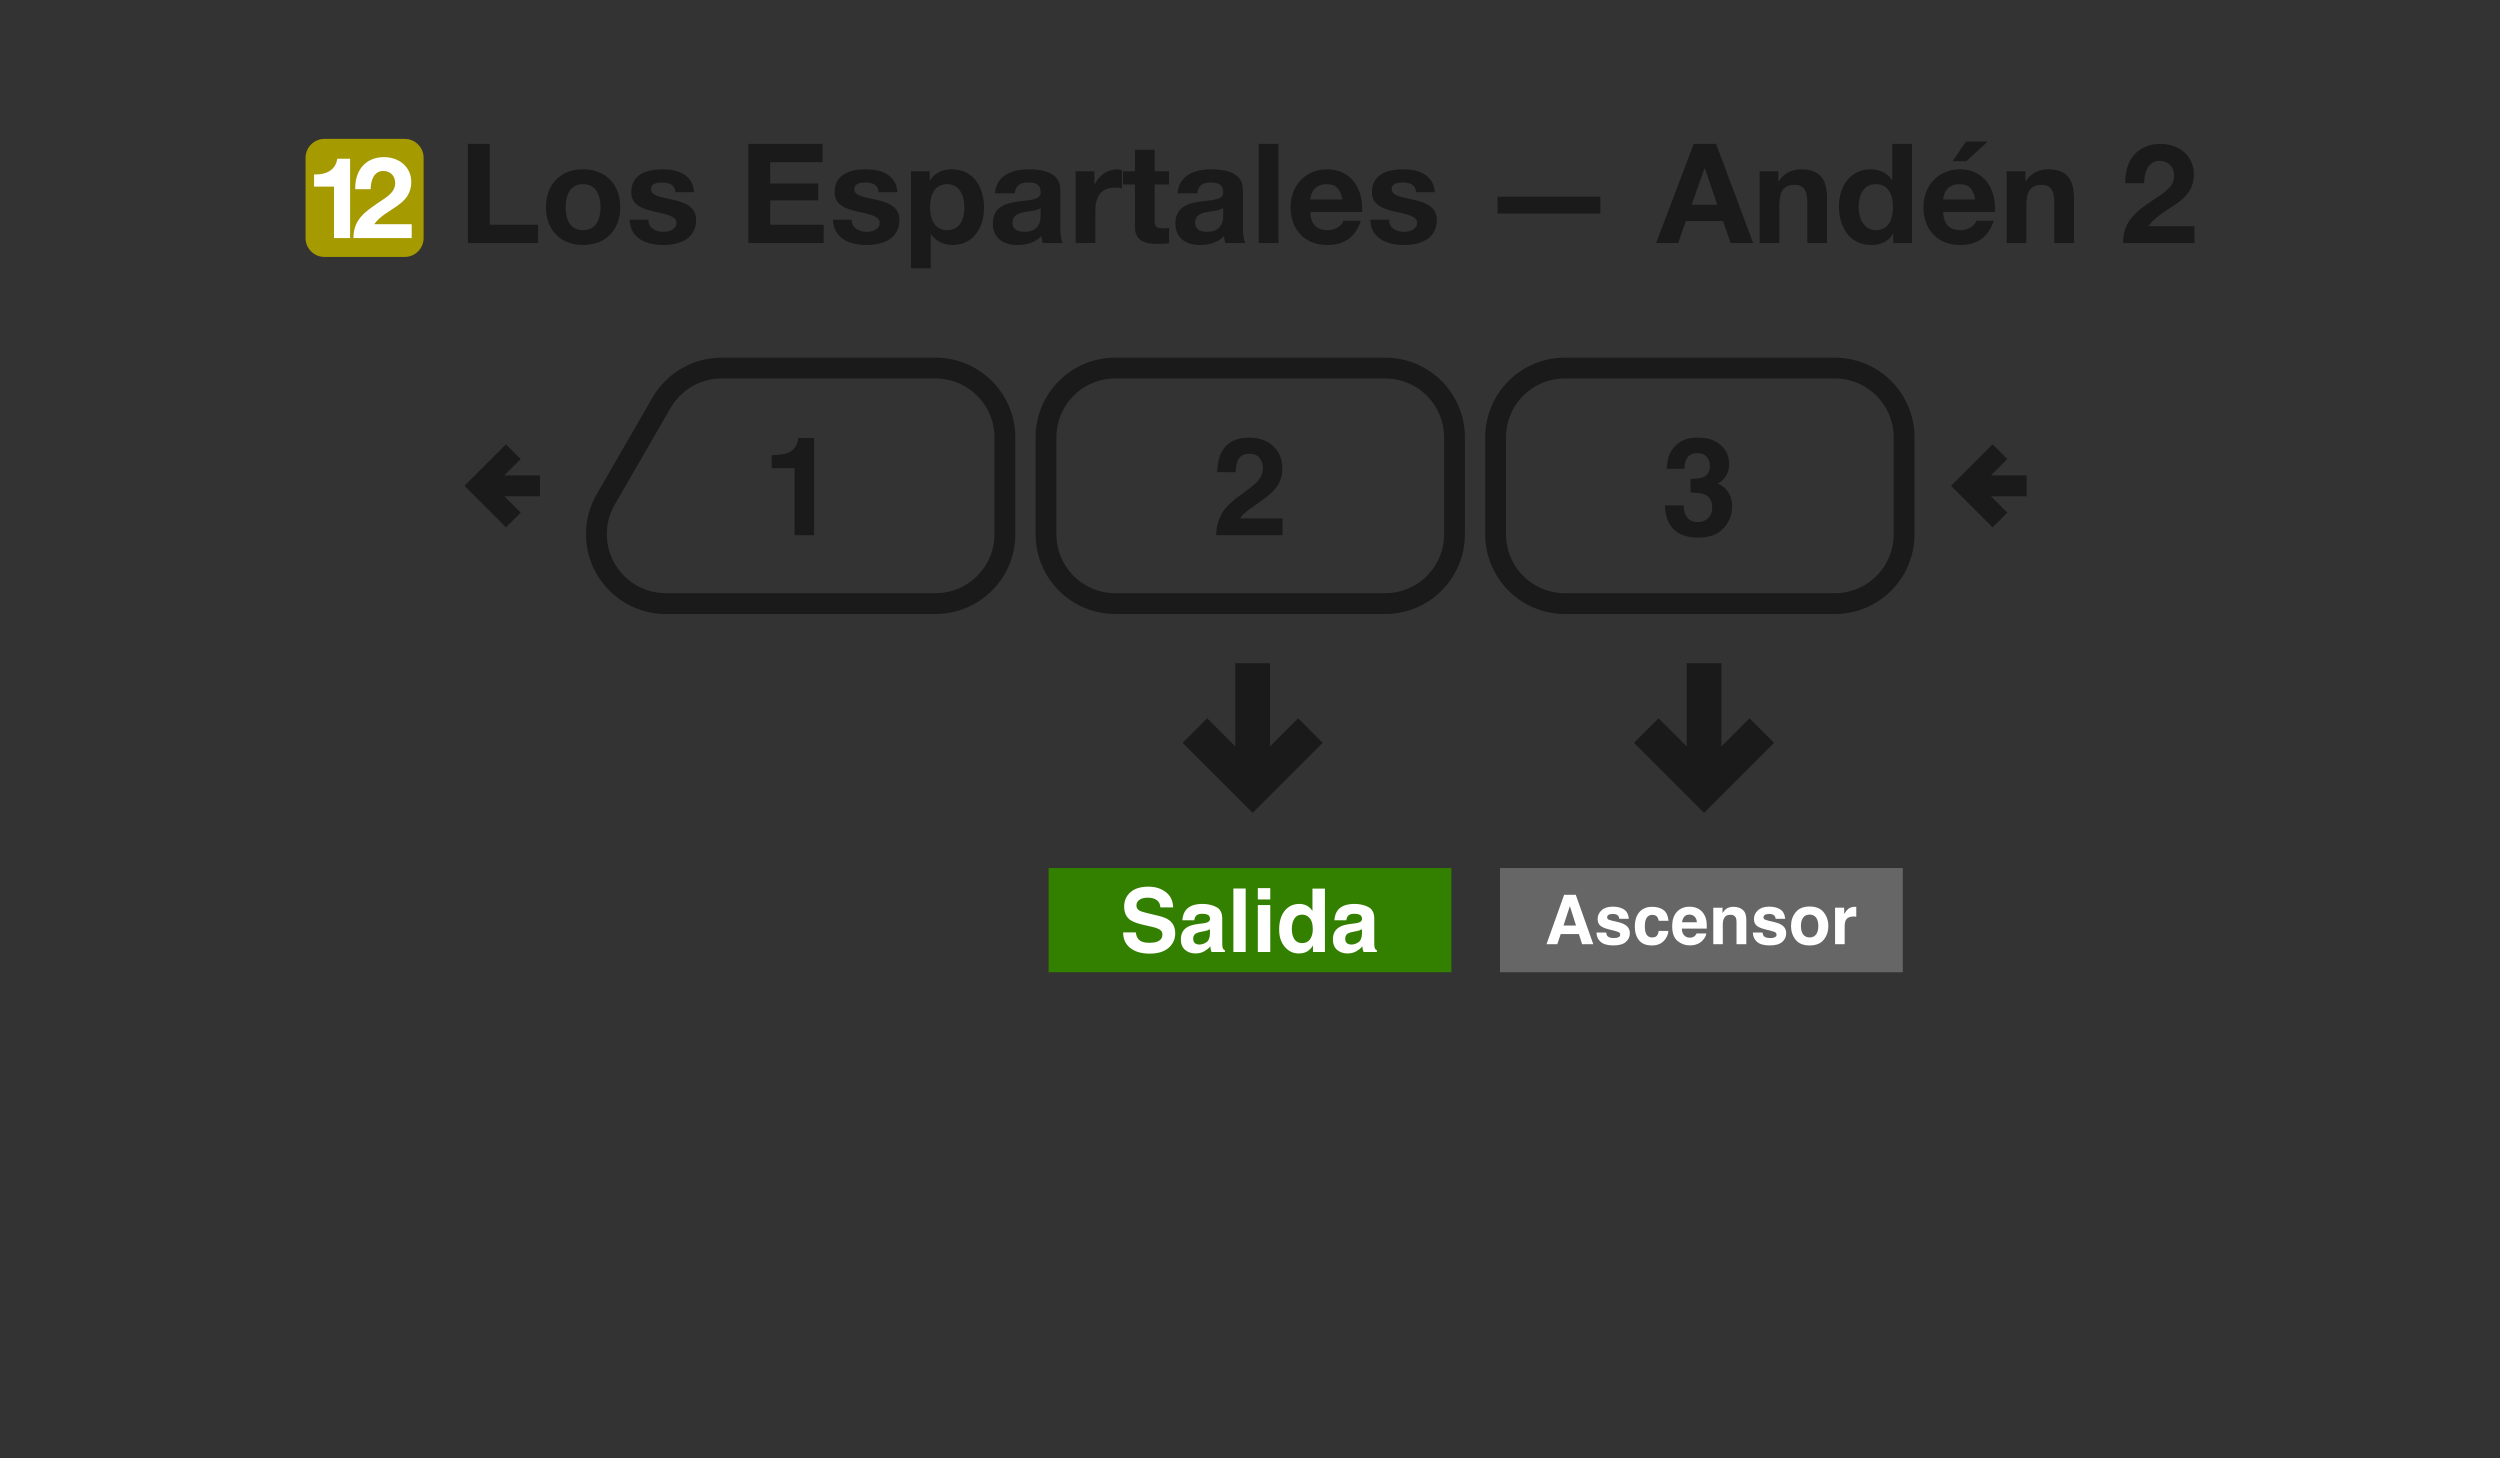 <svg width="360" height="210" viewBox="0 0 360 210" fill="none" xmlns="http://www.w3.org/2000/svg">
<rect x="0" y="0" width="360" height="210" fill="#333333" stroke="none"/>
<path d="M243.38 96V108.689L238.828 104.137L236 106.967L245.379 116.346L254.758 106.967L251.93 104.137L247.379 108.689L247.379 96H243.38Z" fill="#1A1A1A" stroke="#1A1A1A"/>
<path d="M178.38 96V108.689L173.828 104.137L171 106.967L180.379 116.346L189.758 106.967L186.93 104.137L182.379 108.689L182.379 96H178.38Z" fill="#1A1A1A" stroke="#1A1A1A"/>
<path fill-rule="evenodd" clip-rule="evenodd" d="M216 125H274V140H216V125Z" fill="#666666"/>
<path d="M225.143 133.277H226.947L226.06 130.479L225.143 133.277ZM225.235 128.854H226.913L229.431 135.963H227.82L227.362 134.502H224.743L224.251 135.963H222.698L225.235 128.854Z" fill="white"/>
<path d="M231.293 134.285C231.322 134.529 231.384 134.703 231.481 134.806C231.651 134.989 231.966 135.08 232.426 135.08C232.696 135.08 232.91 135.04 233.068 134.96C233.228 134.88 233.309 134.759 233.309 134.598C233.309 134.444 233.244 134.326 233.116 134.246C232.987 134.166 232.51 134.027 231.683 133.831C231.089 133.683 230.669 133.499 230.425 133.277C230.18 133.058 230.058 132.743 230.058 132.331C230.058 131.846 230.248 131.429 230.627 131.082C231.01 130.732 231.547 130.556 232.238 130.556C232.894 130.556 233.428 130.688 233.839 130.952C234.254 131.212 234.492 131.664 234.553 132.307H233.179C233.159 132.13 233.109 131.99 233.029 131.888C232.878 131.701 232.621 131.608 232.257 131.608C231.958 131.608 231.744 131.654 231.616 131.748C231.49 131.841 231.428 131.95 231.428 132.076C231.428 132.233 231.495 132.347 231.63 132.418C231.765 132.492 232.243 132.619 233.063 132.799C233.609 132.928 234.019 133.122 234.293 133.383C234.563 133.646 234.698 133.976 234.698 134.371C234.698 134.892 234.503 135.318 234.114 135.65C233.728 135.978 233.13 136.142 232.32 136.142C231.494 136.142 230.883 135.968 230.487 135.621C230.095 135.27 229.899 134.825 229.899 134.285H231.293Z" fill="white"/>
<path d="M238.855 132.592C238.83 132.396 238.764 132.219 238.658 132.061C238.503 131.849 238.264 131.743 237.939 131.743C237.476 131.743 237.159 131.973 236.989 132.433C236.899 132.677 236.854 133.002 236.854 133.407C236.854 133.793 236.899 134.103 236.989 134.338C237.153 134.775 237.461 134.994 237.915 134.994C238.236 134.994 238.465 134.907 238.6 134.733C238.735 134.56 238.817 134.335 238.846 134.058H240.249C240.217 134.476 240.066 134.872 239.796 135.245C239.365 135.846 238.727 136.146 237.881 136.146C237.035 136.146 236.413 135.896 236.015 135.394C235.616 134.892 235.416 134.241 235.416 133.441C235.416 132.537 235.637 131.835 236.077 131.333C236.518 130.831 237.125 130.581 237.9 130.581C238.56 130.581 239.098 130.728 239.516 131.024C239.937 131.32 240.187 131.843 240.264 132.592H238.855Z" fill="white"/>
<path d="M243.283 131.699C242.965 131.699 242.717 131.799 242.54 131.998C242.367 132.198 242.257 132.468 242.212 132.809H244.349C244.326 132.445 244.215 132.17 244.016 131.984C243.82 131.794 243.576 131.699 243.283 131.699ZM243.283 130.566C243.72 130.566 244.114 130.648 244.465 130.812C244.815 130.976 245.105 131.235 245.333 131.588C245.539 131.9 245.672 132.262 245.733 132.674C245.768 132.915 245.783 133.262 245.777 133.715H242.178C242.198 134.243 242.363 134.613 242.675 134.825C242.865 134.957 243.093 135.023 243.36 135.023C243.643 135.023 243.873 134.942 244.05 134.781C244.146 134.695 244.232 134.574 244.305 134.42H245.709C245.674 134.732 245.511 135.048 245.222 135.37C244.772 135.881 244.142 136.137 243.331 136.137C242.662 136.137 242.072 135.921 241.561 135.49C241.05 135.059 240.794 134.359 240.794 133.387C240.794 132.477 241.024 131.78 241.484 131.294C241.947 130.809 242.547 130.566 243.283 130.566H243.283Z" fill="white"/>
<path d="M249.616 130.581C250.159 130.581 250.603 130.724 250.947 131.01C251.294 131.293 251.468 131.764 251.468 132.423V135.963H250.06V132.765C250.06 132.489 250.023 132.277 249.949 132.129C249.814 131.859 249.556 131.724 249.177 131.724C248.711 131.724 248.391 131.921 248.217 132.317C248.127 132.526 248.082 132.793 248.082 133.118V135.963H246.712V130.716H248.039V131.482C248.215 131.212 248.383 131.018 248.54 130.899C248.823 130.687 249.182 130.581 249.616 130.581V130.581Z" fill="white"/>
<path d="M253.807 134.285C253.836 134.529 253.899 134.703 253.995 134.806C254.166 134.989 254.481 135.08 254.941 135.08C255.211 135.08 255.424 135.04 255.582 134.96C255.743 134.88 255.823 134.759 255.823 134.598C255.823 134.444 255.759 134.326 255.63 134.246C255.502 134.166 255.024 134.027 254.198 133.831C253.603 133.683 253.183 133.499 252.939 133.277C252.695 133.058 252.572 132.743 252.572 132.331C252.572 131.846 252.762 131.429 253.141 131.082C253.524 130.732 254.061 130.556 254.752 130.556C255.408 130.556 255.942 130.688 256.354 130.952C256.768 131.212 257.006 131.664 257.068 132.307H255.693C255.674 132.13 255.624 131.99 255.543 131.888C255.392 131.701 255.135 131.608 254.772 131.608C254.473 131.608 254.259 131.654 254.13 131.748C254.005 131.841 253.942 131.95 253.942 132.076C253.942 132.233 254.01 132.347 254.145 132.418C254.28 132.492 254.757 132.619 255.577 132.799C256.124 132.928 256.534 133.122 256.807 133.383C257.077 133.646 257.212 133.976 257.212 134.371C257.212 134.892 257.018 135.318 256.629 135.65C256.243 135.978 255.645 136.142 254.834 136.142C254.008 136.142 253.397 135.968 253.002 135.621C252.609 135.27 252.413 134.825 252.413 134.285H253.807Z" fill="white"/>
<path d="M260.588 134.994C260.99 134.994 261.299 134.851 261.514 134.564C261.73 134.278 261.838 133.872 261.838 133.344C261.838 132.817 261.73 132.412 261.514 132.129C261.299 131.843 260.99 131.699 260.588 131.699C260.186 131.699 259.876 131.843 259.658 132.129C259.442 132.412 259.334 132.817 259.334 133.344C259.334 133.872 259.442 134.278 259.658 134.564C259.876 134.851 260.186 134.994 260.588 134.994ZM263.28 133.344C263.28 134.116 263.058 134.777 262.614 135.326C262.17 135.873 261.497 136.146 260.593 136.146C259.69 136.146 259.016 135.873 258.572 135.326C258.129 134.777 257.907 134.116 257.907 133.344C257.907 132.585 258.129 131.928 258.572 131.372C259.016 130.815 259.69 130.537 260.593 130.537C261.497 130.537 262.17 130.815 262.614 131.372C263.058 131.928 263.28 132.585 263.28 133.344Z" fill="white"/>
<path d="M267.119 130.581C267.145 130.581 267.166 130.582 267.182 130.586C267.201 130.586 267.241 130.587 267.302 130.591V131.999C267.215 131.989 267.138 131.983 267.071 131.98C267.003 131.976 266.949 131.975 266.907 131.975C266.354 131.975 265.982 132.155 265.793 132.515C265.686 132.717 265.633 133.029 265.633 133.45V135.963H264.249V130.706H265.561V131.623C265.773 131.272 265.958 131.032 266.116 130.904C266.373 130.688 266.707 130.581 267.119 130.581V130.581Z" fill="white"/>
<path fill-rule="evenodd" clip-rule="evenodd" d="M264.19 53H225.365C219.825 53 215.365 57.46 215.365 63V76.92C215.365 82.46 219.825 86.92 225.365 86.92H264.19C269.73 86.92 274.19 82.46 274.19 76.92V63C274.19 57.46 269.73 53 264.19 53Z" stroke="#1A1A1A" stroke-width="3"/>
<path fill-rule="evenodd" clip-rule="evenodd" d="M199.449 53H160.623C155.083 53 150.623 57.46 150.623 63V76.92C150.623 82.46 155.083 86.92 160.623 86.92H199.449C204.989 86.92 209.449 82.46 209.449 76.92V63C209.449 57.46 204.989 53 199.449 53Z" stroke="#1A1A1A" stroke-width="3"/>
<path d="M134.708 86.92H95.881M134.707 53H103.918M144.708 76.92V63M144.707 63C144.707 60.348 143.654 57.804 141.778 55.929C139.903 54.054 137.359 53 134.707 53M144.708 76.92C144.708 79.572 143.655 82.116 141.779 83.991C139.904 85.867 137.36 86.92 134.708 86.92M87.221 71.92L95.258 58M95.258 58C96.135 56.48 97.398 55.217 98.918 54.34C100.438 53.462 102.163 53 103.918 53M87.221 71.92C86.343 73.44 85.881 75.165 85.881 76.92C85.881 78.675 86.343 80.4 87.221 81.92C88.099 83.44 89.361 84.703 90.881 85.58C92.401 86.458 94.126 86.92 95.881 86.92" stroke="#1A1A1A" stroke-width="3" stroke-linejoin="round"/>
<path d="M287.994 65.042L283.076 69.96L287.994 74.878M291.835 69.96H283.076" stroke="#1A1A1A" stroke-width="3"/>
<path d="M73.918 65.042L69 69.96L73.918 74.878M77.759 69.96H69" stroke="#1A1A1A" stroke-width="3"/>
<path d="M111.128 67.423V65.552C111.996 65.513 112.604 65.455 112.951 65.378C113.504 65.256 113.954 65.011 114.301 64.645C114.539 64.394 114.719 64.06 114.842 63.642C114.912 63.391 114.948 63.205 114.948 63.082H117.234V77.069H114.417V67.423H111.128Z" fill="#1A1A1A"/>
<path d="M175.11 77.07C175.136 76.066 175.351 75.15 175.756 74.32C176.149 73.388 177.075 72.401 178.534 71.359C179.801 70.452 180.621 69.803 180.994 69.41C181.567 68.799 181.853 68.131 181.853 67.404C181.853 66.812 181.689 66.32 181.361 65.928C181.033 65.536 180.563 65.34 179.952 65.34C179.116 65.34 178.547 65.652 178.245 66.275C178.071 66.635 177.969 67.208 177.936 67.992H175.264C175.309 66.803 175.525 65.841 175.911 65.108C176.644 63.713 177.946 63.015 179.817 63.015C181.297 63.015 182.473 63.426 183.348 64.25C184.223 65.066 184.66 66.15 184.66 67.5C184.66 68.536 184.351 69.455 183.734 70.259C183.329 70.793 182.663 71.388 181.737 72.044L180.637 72.825C179.949 73.314 179.477 73.668 179.219 73.886C178.969 74.105 178.756 74.359 178.583 74.648H184.689V77.07H175.11Z" fill="#1A1A1A"/>
<path d="M242.449 72.777C242.449 73.336 242.539 73.799 242.719 74.166C243.054 74.841 243.661 75.179 244.542 75.179C245.082 75.179 245.552 74.996 245.951 74.629C246.356 74.256 246.558 73.722 246.558 73.028C246.558 72.108 246.185 71.494 245.439 71.185C245.015 71.012 244.346 70.925 243.433 70.925V68.957C244.327 68.944 244.951 68.857 245.304 68.697C245.915 68.427 246.221 67.88 246.221 67.057C246.221 66.523 246.063 66.089 245.748 65.754C245.439 65.42 245.002 65.253 244.436 65.253C243.787 65.253 243.308 65.459 242.999 65.87C242.697 66.282 242.552 66.832 242.565 67.52H239.999C240.025 66.825 240.144 66.166 240.356 65.542C240.581 64.996 240.935 64.491 241.417 64.028C241.777 63.7 242.205 63.449 242.7 63.275C243.195 63.102 243.803 63.015 244.523 63.015C245.861 63.015 246.938 63.362 247.755 64.057C248.578 64.745 248.989 65.671 248.989 66.835C248.989 67.658 248.745 68.353 248.256 68.918C247.947 69.272 247.626 69.513 247.292 69.642C247.542 69.642 247.902 69.857 248.372 70.288C249.073 70.938 249.423 71.825 249.423 72.951C249.423 74.134 249.012 75.176 248.189 76.076C247.372 76.97 246.16 77.417 244.552 77.417C242.571 77.417 241.195 76.77 240.423 75.478C240.018 74.79 239.793 73.889 239.748 72.777H242.449Z" fill="#1A1A1A"/>
<path d="M67.38 35H77.48V32.36H70.52V20.72H67.38V35ZM81.456 29.84C81.456 28.18 82.035 26.52 83.956 26.52C85.895 26.52 86.475 28.18 86.475 29.84C86.475 31.5 85.895 33.14 83.956 33.14C82.035 33.14 81.456 31.5 81.456 29.84ZM78.615 29.84C78.615 33.12 80.716 35.28 83.956 35.28C87.216 35.28 89.316 33.12 89.316 29.84C89.316 26.54 87.216 24.38 83.956 24.38C80.716 24.38 78.615 26.54 78.615 29.84ZM90.662 31.64C90.762 34.38 93.122 35.28 95.522 35.28C97.862 35.28 100.242 34.4 100.242 31.68C100.242 29.76 98.622 29.16 96.962 28.78C95.362 28.4 93.742 28.26 93.742 27.24C93.742 26.38 94.682 26.28 95.322 26.28C96.342 26.28 97.182 26.58 97.262 27.68H99.962C99.742 25.14 97.642 24.38 95.402 24.38C93.182 24.38 90.902 25.06 90.902 27.7C90.902 29.54 92.522 30.08 94.182 30.46C96.202 30.88 97.402 31.2 97.402 32.06C97.402 33.06 96.342 33.38 95.542 33.38C94.442 33.38 93.362 32.86 93.362 31.64H90.662ZM107.771 35H118.611V32.36H110.911V28.86H117.831V26.42H110.911V23.36H118.451V20.72H107.771V35ZM119.939 31.64C120.039 34.38 122.399 35.28 124.799 35.28C127.139 35.28 129.519 34.4 129.519 31.68C129.519 29.76 127.899 29.16 126.239 28.78C124.639 28.4 123.019 28.26 123.019 27.24C123.019 26.38 123.959 26.28 124.599 26.28C125.619 26.28 126.459 26.58 126.539 27.68H129.239C129.019 25.14 126.919 24.38 124.679 24.38C122.459 24.38 120.179 25.06 120.179 27.7C120.179 29.54 121.799 30.08 123.459 30.46C125.479 30.88 126.679 31.2 126.679 32.06C126.679 33.06 125.619 33.38 124.819 33.38C123.719 33.38 122.639 32.86 122.639 31.64H119.939ZM136.402 33.14C134.562 33.14 133.922 31.54 133.922 29.86C133.922 28.18 134.522 26.52 136.382 26.52C138.202 26.52 138.862 28.2 138.862 29.86C138.862 31.54 138.262 33.14 136.402 33.14ZM131.182 38.64H134.022V33.72H134.062C134.762 34.74 135.902 35.28 137.162 35.28C140.202 35.28 141.702 32.7 141.702 29.94C141.702 27 140.242 24.38 137.002 24.38C135.722 24.38 134.622 24.86 133.922 25.98H133.882V24.66H131.182V38.64ZM146.128 27.84C146.228 26.72 146.908 26.28 148.008 26.28C149.008 26.28 149.848 26.48 149.848 27.68C149.968 30 143.008 27.48 142.968 32.18C142.968 34.3 144.508 35.28 146.488 35.28C147.768 35.28 149.068 34.94 149.968 34C149.988 34.34 150.068 34.68 150.168 35H153.048C152.788 34.58 152.688 33.64 152.688 32.7V27.32C152.688 24.84 150.208 24.38 148.148 24.38C145.828 24.38 143.448 25.2 143.288 27.84H146.128ZM149.848 31C149.848 31.64 149.768 33.38 147.548 33.38C146.628 33.38 145.808 33.1 145.808 32.06C145.808 31.02 146.608 30.7 147.488 30.54C148.368 30.38 149.368 30.36 149.848 29.94V31ZM154.893 35H157.733V30.34C157.733 28.5 158.433 27.02 160.533 27.02C160.873 27.02 161.293 27.06 161.553 27.12V24.48C161.353 24.42 161.153 24.38 160.933 24.38C159.513 24.38 158.173 25.28 157.633 26.58H157.593V24.66H154.893V35ZM166.266 21.56H163.426V24.66H161.706V26.56H163.426V32.66C163.426 34.74 164.926 35.12 166.686 35.12C167.246 35.12 167.866 35.1 168.346 35.02V32.8C168.086 32.86 167.786 32.88 167.466 32.88C166.506 32.88 166.266 32.64 166.266 31.68V26.56H168.346V24.66H166.266V21.56ZM172.417 27.84C172.517 26.72 173.197 26.28 174.297 26.28C175.297 26.28 176.137 26.48 176.137 27.68C176.257 30 169.297 27.48 169.257 32.18C169.257 34.3 170.797 35.28 172.777 35.28C174.057 35.28 175.357 34.94 176.257 34C176.277 34.34 176.357 34.68 176.457 35H179.337C179.077 34.58 178.977 33.64 178.977 32.7V27.32C178.977 24.84 176.497 24.38 174.437 24.38C172.117 24.38 169.737 25.2 169.577 27.84H172.417ZM176.137 31C176.137 31.64 176.057 33.38 173.837 33.38C172.917 33.38 172.097 33.1 172.097 32.06C172.097 31.02 172.897 30.7 173.777 30.54C174.657 30.38 175.657 30.36 176.137 29.94V31ZM181.262 35H184.102V20.72H181.262V35ZM188.678 28.72C188.738 27.92 189.198 26.52 191.038 26.52C192.418 26.52 193.038 27.28 193.298 28.72H188.678ZM196.138 30.52C196.358 27.34 194.638 24.38 191.118 24.38C187.978 24.38 185.838 26.74 185.838 29.84C185.838 33.04 187.858 35.28 191.118 35.28C193.458 35.28 195.158 34.26 195.958 31.8H193.458C193.278 32.44 192.358 33.14 191.218 33.14C189.618 33.14 188.758 32.34 188.678 30.52H196.138ZM197.322 31.64C197.422 34.38 199.782 35.28 202.182 35.28C204.522 35.28 206.902 34.4 206.902 31.68C206.902 29.76 205.282 29.16 203.622 28.78C202.022 28.4 200.402 28.26 200.402 27.24C200.402 26.38 201.342 26.28 201.982 26.28C203.002 26.28 203.842 26.58 203.922 27.68H206.622C206.402 25.14 204.302 24.38 202.062 24.38C199.842 24.38 197.562 25.06 197.562 27.7C197.562 29.54 199.182 30.08 200.842 30.46C202.862 30.88 204.062 31.2 204.062 32.06C204.062 33.06 203.002 33.38 202.202 33.38C201.102 33.38 200.022 32.86 200.022 31.64H197.322ZM215.651 30.76H230.451V28.32H215.651V30.76ZM245.457 24.24H245.497L247.297 29.48H243.597L245.457 24.24ZM238.477 35H241.657L242.777 31.82H248.117L249.197 35H252.457L247.117 20.72H243.897L238.477 35ZM253.389 35H256.229V29.58C256.229 27.48 256.889 26.62 258.429 26.62C259.769 26.62 260.249 27.46 260.249 29.16V35H263.089V28.64C263.089 26.08 262.329 24.38 259.309 24.38C258.109 24.38 256.869 24.92 256.149 26.1H256.089V24.66H253.389V35ZM272.584 29.8C272.584 31.5 272.004 33.14 270.144 33.14C268.384 33.14 267.644 31.44 267.644 29.82C267.644 28.14 268.284 26.52 270.144 26.52C271.984 26.52 272.584 28.12 272.584 29.8ZM272.624 35H275.324V20.72H272.484V25.92H272.444C271.804 24.9 270.604 24.38 269.384 24.38C266.344 24.38 264.804 26.96 264.804 29.74C264.804 32.62 266.324 35.28 269.444 35.28C270.784 35.28 271.924 34.8 272.584 33.68H272.624V35ZM279.811 28.72C279.871 27.92 280.331 26.52 282.171 26.52C283.551 26.52 284.171 27.28 284.431 28.72H279.811ZM287.271 30.52C287.491 27.34 285.771 24.38 282.251 24.38C279.111 24.38 276.971 26.74 276.971 29.84C276.971 33.04 278.991 35.28 282.251 35.28C284.591 35.28 286.291 34.26 287.091 31.8H284.591C284.411 32.44 283.491 33.14 282.351 33.14C280.751 33.14 279.891 32.34 279.811 30.52H287.271ZM286.231 20.38H283.091L281.171 23.22H283.151L286.231 20.38ZM288.955 35H291.795V29.58C291.795 27.48 292.455 26.62 293.995 26.62C295.335 26.62 295.815 27.46 295.815 29.16V35H298.655V28.64C298.655 26.08 297.895 24.38 294.875 24.38C293.675 24.38 292.435 24.92 291.715 26.1H291.655V24.66H288.955V35ZM308.757 26.38C308.757 24.9 309.297 23.16 310.977 23.16C312.197 23.16 313.077 23.98 313.077 25.32C313.077 27.04 311.357 27.88 310.137 28.74C307.717 30.4 305.717 31.74 305.717 35H315.997V32.56H309.377C311.417 29.68 315.917 29.34 315.917 25.1C315.917 22.36 313.677 20.72 311.117 20.72C307.757 20.72 305.937 23.18 306.037 26.38H308.757Z" fill="#1A1A1A"/>
<path d="M44 22.72C44 21.218 45.218 20 46.72 20H58.28C59.782 20 61 21.218 61 22.72V34.28C61 35.782 59.782 37 58.28 37H46.72C45.218 37 44 35.782 44 34.28V22.72Z" fill="#A59A00"/>
<path d="M50.414 22.856H48.57C48.309 24.602 46.84 25.173 45.224 25.124V26.871H48.096V34.28H50.414V22.856Z" fill="white"/>
<path d="M53.379 27.246C53.379 26.038 53.819 24.619 55.19 24.619C56.186 24.619 56.904 25.288 56.904 26.381C56.904 27.785 55.5 28.47 54.505 29.172C52.53 30.526 50.898 31.62 50.898 34.28H59.286V32.289H53.884C55.549 29.939 59.221 29.661 59.221 26.201C59.221 23.966 57.393 22.627 55.304 22.627C52.562 22.627 51.077 24.635 51.159 27.246H53.379Z" fill="white"/>
<path fill-rule="evenodd" clip-rule="evenodd" d="M151 125H209V140H151V125Z" fill="#338000"/>
<path d="M163.554 134.264C163.612 134.682 163.726 134.994 163.895 135.201C164.205 135.577 164.737 135.765 165.49 135.765C165.941 135.765 166.307 135.715 166.588 135.616C167.122 135.426 167.389 135.073 167.389 134.556C167.389 134.254 167.256 134.02 166.991 133.855C166.727 133.694 166.311 133.551 165.744 133.427L164.776 133.21C163.825 132.995 163.167 132.762 162.803 132.509C162.187 132.088 161.879 131.428 161.879 130.531C161.879 129.713 162.176 129.033 162.772 128.491C163.368 127.95 164.243 127.679 165.397 127.679C166.361 127.679 167.182 127.935 167.86 128.448C168.543 128.956 168.9 129.696 168.934 130.668H167.097C167.064 130.118 166.824 129.727 166.377 129.496C166.079 129.343 165.709 129.266 165.266 129.266C164.774 129.266 164.381 129.365 164.088 129.564C163.794 129.762 163.647 130.039 163.647 130.395C163.647 130.721 163.792 130.965 164.081 131.127C164.267 131.234 164.665 131.36 165.273 131.505L166.849 131.883C167.54 132.048 168.061 132.27 168.412 132.547C168.958 132.977 169.231 133.599 169.231 134.413C169.231 135.248 168.911 135.943 168.27 136.497C167.633 137.047 166.731 137.322 165.564 137.322C164.373 137.322 163.436 137.051 162.753 136.509C162.071 135.963 161.73 135.215 161.73 134.264H163.554Z" fill="white"/>
<path d="M174.232 133.799C174.121 133.869 174.007 133.927 173.891 133.973C173.78 134.014 173.624 134.053 173.426 134.091L173.029 134.165C172.656 134.231 172.39 134.312 172.228 134.407C171.955 134.568 171.819 134.818 171.819 135.157C171.819 135.459 171.902 135.678 172.067 135.815C172.237 135.947 172.441 136.013 172.681 136.013C173.062 136.013 173.411 135.901 173.73 135.678C174.053 135.455 174.22 135.048 174.232 134.456V133.799ZM173.159 132.974C173.486 132.933 173.72 132.881 173.86 132.819C174.113 132.712 174.239 132.544 174.239 132.317C174.239 132.04 174.141 131.85 173.947 131.747C173.757 131.639 173.475 131.585 173.103 131.585C172.685 131.585 172.39 131.689 172.216 131.895C172.092 132.048 172.009 132.255 171.968 132.516H170.261C170.299 131.924 170.464 131.439 170.758 131.058C171.225 130.463 172.028 130.165 173.165 130.165C173.906 130.165 174.563 130.312 175.138 130.606C175.713 130.899 176.001 131.453 176.001 132.267V135.368C176.001 135.583 176.005 135.843 176.013 136.149C176.026 136.381 176.061 136.538 176.119 136.621C176.177 136.703 176.264 136.772 176.379 136.825V137.086H174.456C174.402 136.949 174.365 136.821 174.344 136.701C174.324 136.581 174.307 136.445 174.295 136.292C174.05 136.557 173.769 136.782 173.451 136.968C173.07 137.187 172.64 137.297 172.16 137.297C171.548 137.297 171.041 137.123 170.64 136.776C170.243 136.424 170.044 135.928 170.044 135.287C170.044 134.457 170.365 133.855 171.006 133.483C171.358 133.28 171.875 133.136 172.557 133.049L173.159 132.974Z" fill="white"/>
<path d="M179.376 137.086H177.608V127.945H179.376V137.086Z" fill="white"/>
<path d="M182.919 129.521H181.126V127.89H182.919V129.521ZM181.126 130.327H182.919V137.086H181.126V130.327Z" fill="white"/>
<path d="M187.126 130.165C187.536 130.165 187.9 130.256 188.218 130.438C188.537 130.616 188.795 130.864 188.994 131.182V127.958H190.787V137.086H189.068V136.149C188.816 136.551 188.529 136.842 188.206 137.024C187.883 137.206 187.482 137.297 187.002 137.297C186.212 137.297 185.546 136.978 185.004 136.342C184.466 135.701 184.198 134.88 184.198 133.88C184.198 132.726 184.462 131.819 184.992 131.158C185.525 130.496 186.237 130.165 187.126 130.165V130.165ZM187.511 135.808C188.012 135.808 188.392 135.622 188.653 135.25C188.913 134.878 189.044 134.397 189.044 133.805C189.044 132.979 188.835 132.387 188.417 132.032C188.16 131.817 187.863 131.709 187.523 131.709C187.006 131.709 186.626 131.906 186.382 132.299C186.142 132.687 186.022 133.171 186.022 133.75C186.022 134.374 186.144 134.874 186.388 135.25C186.636 135.622 187.01 135.808 187.511 135.808V135.808Z" fill="white"/>
<path d="M196.123 133.799C196.012 133.869 195.898 133.927 195.782 133.973C195.67 134.014 195.515 134.053 195.317 134.091L194.92 134.165C194.547 134.231 194.281 134.312 194.119 134.407C193.846 134.568 193.71 134.818 193.71 135.157C193.71 135.459 193.792 135.678 193.958 135.815C194.128 135.947 194.332 136.013 194.572 136.013C194.953 136.013 195.302 135.901 195.621 135.678C195.943 135.455 196.111 135.048 196.123 134.456V133.799ZM195.05 132.974C195.377 132.933 195.61 132.881 195.751 132.819C196.003 132.712 196.13 132.544 196.13 132.317C196.13 132.04 196.032 131.85 195.838 131.747C195.648 131.639 195.366 131.585 194.994 131.585C194.576 131.585 194.281 131.689 194.107 131.895C193.983 132.048 193.9 132.255 193.859 132.516H192.152C192.19 131.924 192.355 131.439 192.649 131.058C193.116 130.463 193.919 130.165 195.056 130.165C195.797 130.165 196.454 130.312 197.029 130.606C197.604 130.899 197.892 131.453 197.892 132.267V135.368C197.892 135.583 197.896 135.843 197.904 136.149C197.917 136.381 197.952 136.538 198.01 136.621C198.068 136.703 198.154 136.772 198.27 136.825V137.086H196.347C196.293 136.949 196.256 136.821 196.235 136.701C196.214 136.581 196.198 136.445 196.185 136.292C195.941 136.557 195.66 136.782 195.342 136.968C194.961 137.187 194.531 137.297 194.051 137.297C193.439 137.297 192.932 137.123 192.531 136.776C192.134 136.424 191.935 135.928 191.935 135.287C191.935 134.457 192.256 133.855 192.897 133.483C193.248 133.28 193.766 133.136 194.448 133.049L195.05 132.974Z" fill="white"/>
</svg>

